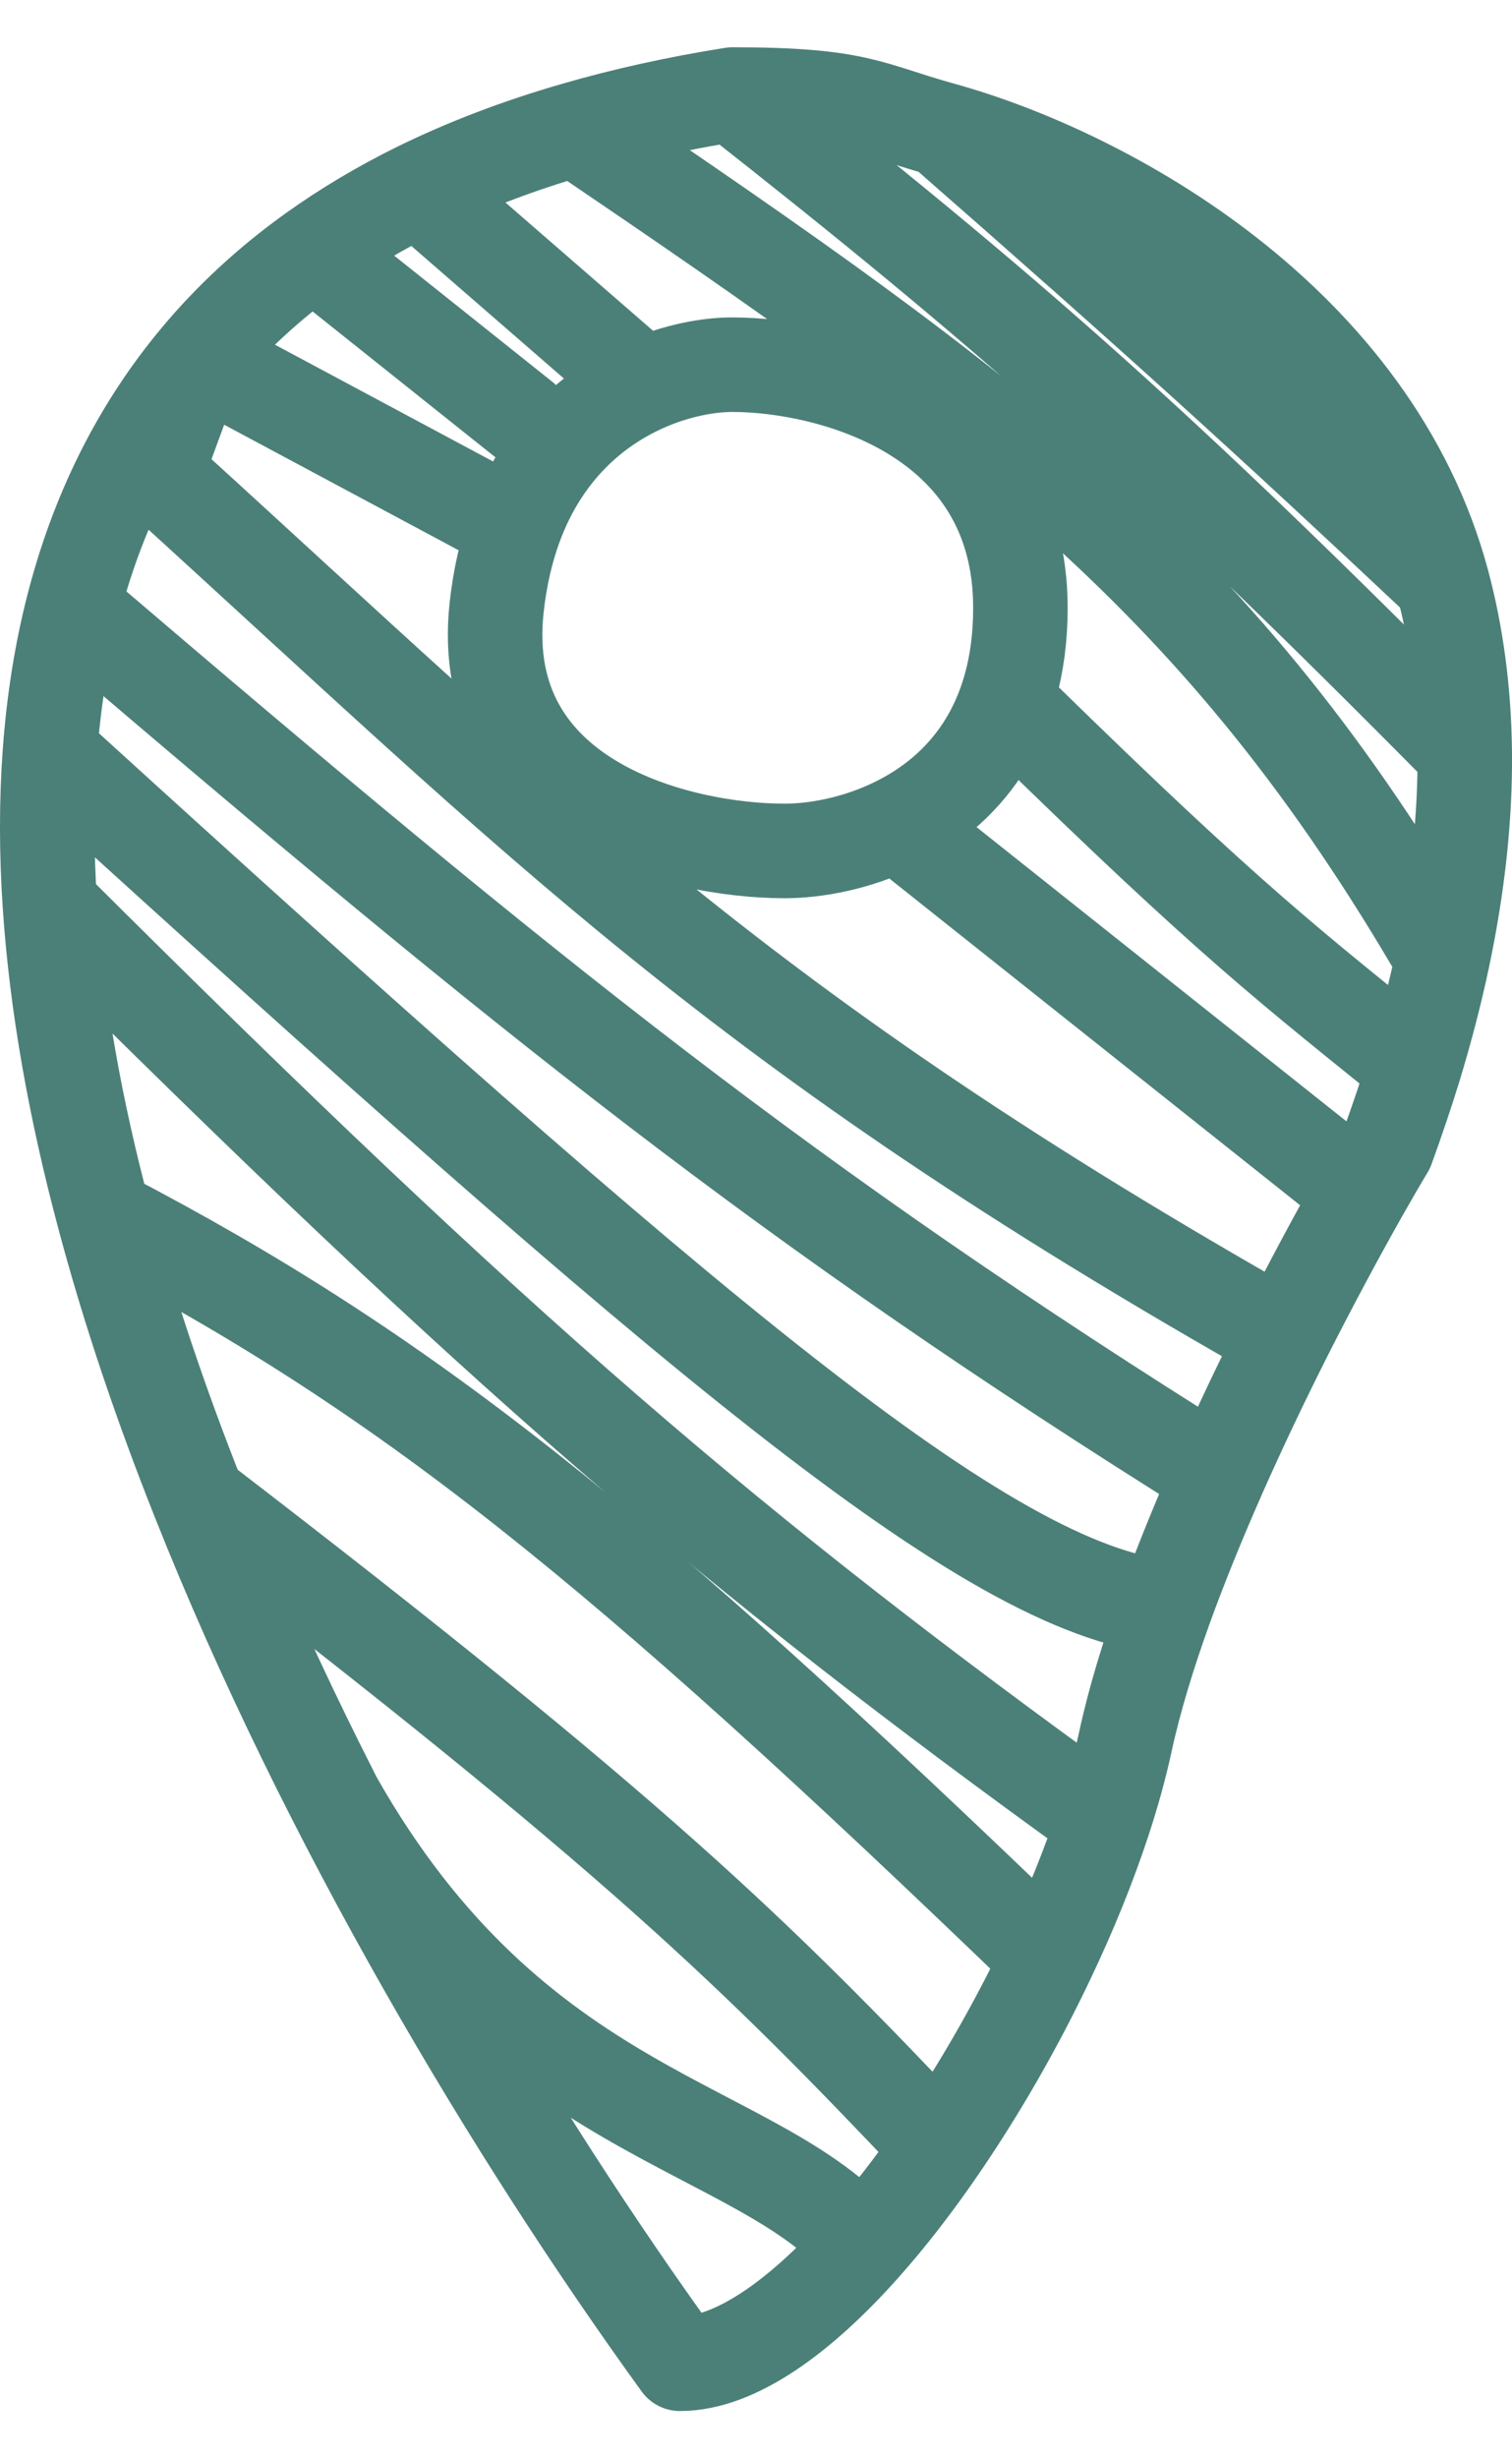 <svg width="16" height="26" viewBox="0 0 16 26" fill="none" xmlns="http://www.w3.org/2000/svg">
<path id="Vector 1" d="M7.75 1C7.153 1.095 6.6 1.218 6.087 1.367M7.75 1C10.615 3.251 12.291 4.714 15.5 7.959M7.75 1C9.091 1 9.182 1.15 9.965 1.367M9.135 23.755C8.466 24.506 7.779 25 7.195 25C5.436 22.571 3.45 19.256 2.101 15.857M9.135 23.755C7.983 22.429 5.469 22.429 3.548 19.038M9.135 23.755C9.41 23.446 9.682 23.094 9.942 22.714M9.942 22.714C7.996 20.659 6.721 19.404 2.101 15.857M9.942 22.714C10.366 22.096 10.761 21.406 11.089 20.714M2.101 15.857C1.704 14.858 1.363 13.852 1.099 12.86M1.099 12.86C4.289 14.521 6.505 16.297 11.089 20.714M1.099 12.86C0.799 11.737 0.599 10.631 0.528 9.571M11.089 20.714C11.324 20.221 11.524 19.726 11.679 19.256M11.679 19.256C11.773 18.969 11.85 18.691 11.907 18.429C12.002 17.987 12.15 17.502 12.331 17M11.679 19.256C7.737 16.415 5.315 14.34 0.528 9.571M0.528 9.571C0.491 9.02 0.49 8.481 0.528 7.959M0.528 7.959C7.367 14.183 10.431 16.789 12.331 17M0.528 7.959C0.567 7.43 0.646 6.919 0.771 6.429M12.331 17C12.497 16.542 12.69 16.071 12.895 15.606M0.771 6.429C5.654 10.601 8.348 12.766 12.895 15.606M0.771 6.429C1.021 5.448 1.452 4.554 2.101 3.78M12.895 15.606C13.118 15.102 13.355 14.606 13.588 14.143M13.588 14.143C7.807 10.874 5.749 8.722 1.653 5L2.101 3.78M13.588 14.143C13.879 13.567 14.162 13.043 14.401 12.62M2.101 3.78L5.448 5.571M2.101 3.78C2.443 3.372 2.846 2.997 3.316 2.661M5.448 5.571C5.357 5.822 5.29 6.106 5.255 6.429C5.034 8.486 7.195 9 8.304 9C8.623 9 9.065 8.924 9.488 8.714M5.448 5.571C5.742 4.763 6.287 4.308 6.81 4.073M3.316 2.661L5.533 4.429M3.316 2.661C3.651 2.421 4.02 2.2 4.424 2.001M9.488 8.714C10.167 8.378 10.798 7.696 10.798 6.429C10.798 4.371 8.766 3.857 7.75 3.857C7.5 3.857 7.16 3.916 6.81 4.073M9.488 8.714L14.401 12.62M14.401 12.62C14.502 12.442 14.595 12.281 14.678 12.143C14.785 11.85 14.881 11.564 14.967 11.286M10.798 7.571C13.036 9.761 13.669 10.235 14.967 11.286M14.967 11.286C15.087 10.891 15.186 10.51 15.264 10.143M4.424 2.001L6.81 4.073M4.424 2.001C4.923 1.756 5.476 1.543 6.087 1.367M6.087 1.367C10.521 4.375 12.923 6.104 15.264 10.143M15.264 10.143C15.432 9.353 15.506 8.627 15.5 7.959M15.5 7.959C15.493 7.305 15.41 6.707 15.264 6.161M9.965 1.367C11.722 1.853 14.525 3.402 15.264 6.161M9.965 1.367C12.253 3.369 13.405 4.415 15.264 6.161" stroke="#4B8078" stroke-linecap="round" stroke-linejoin="round"/>
</svg>
